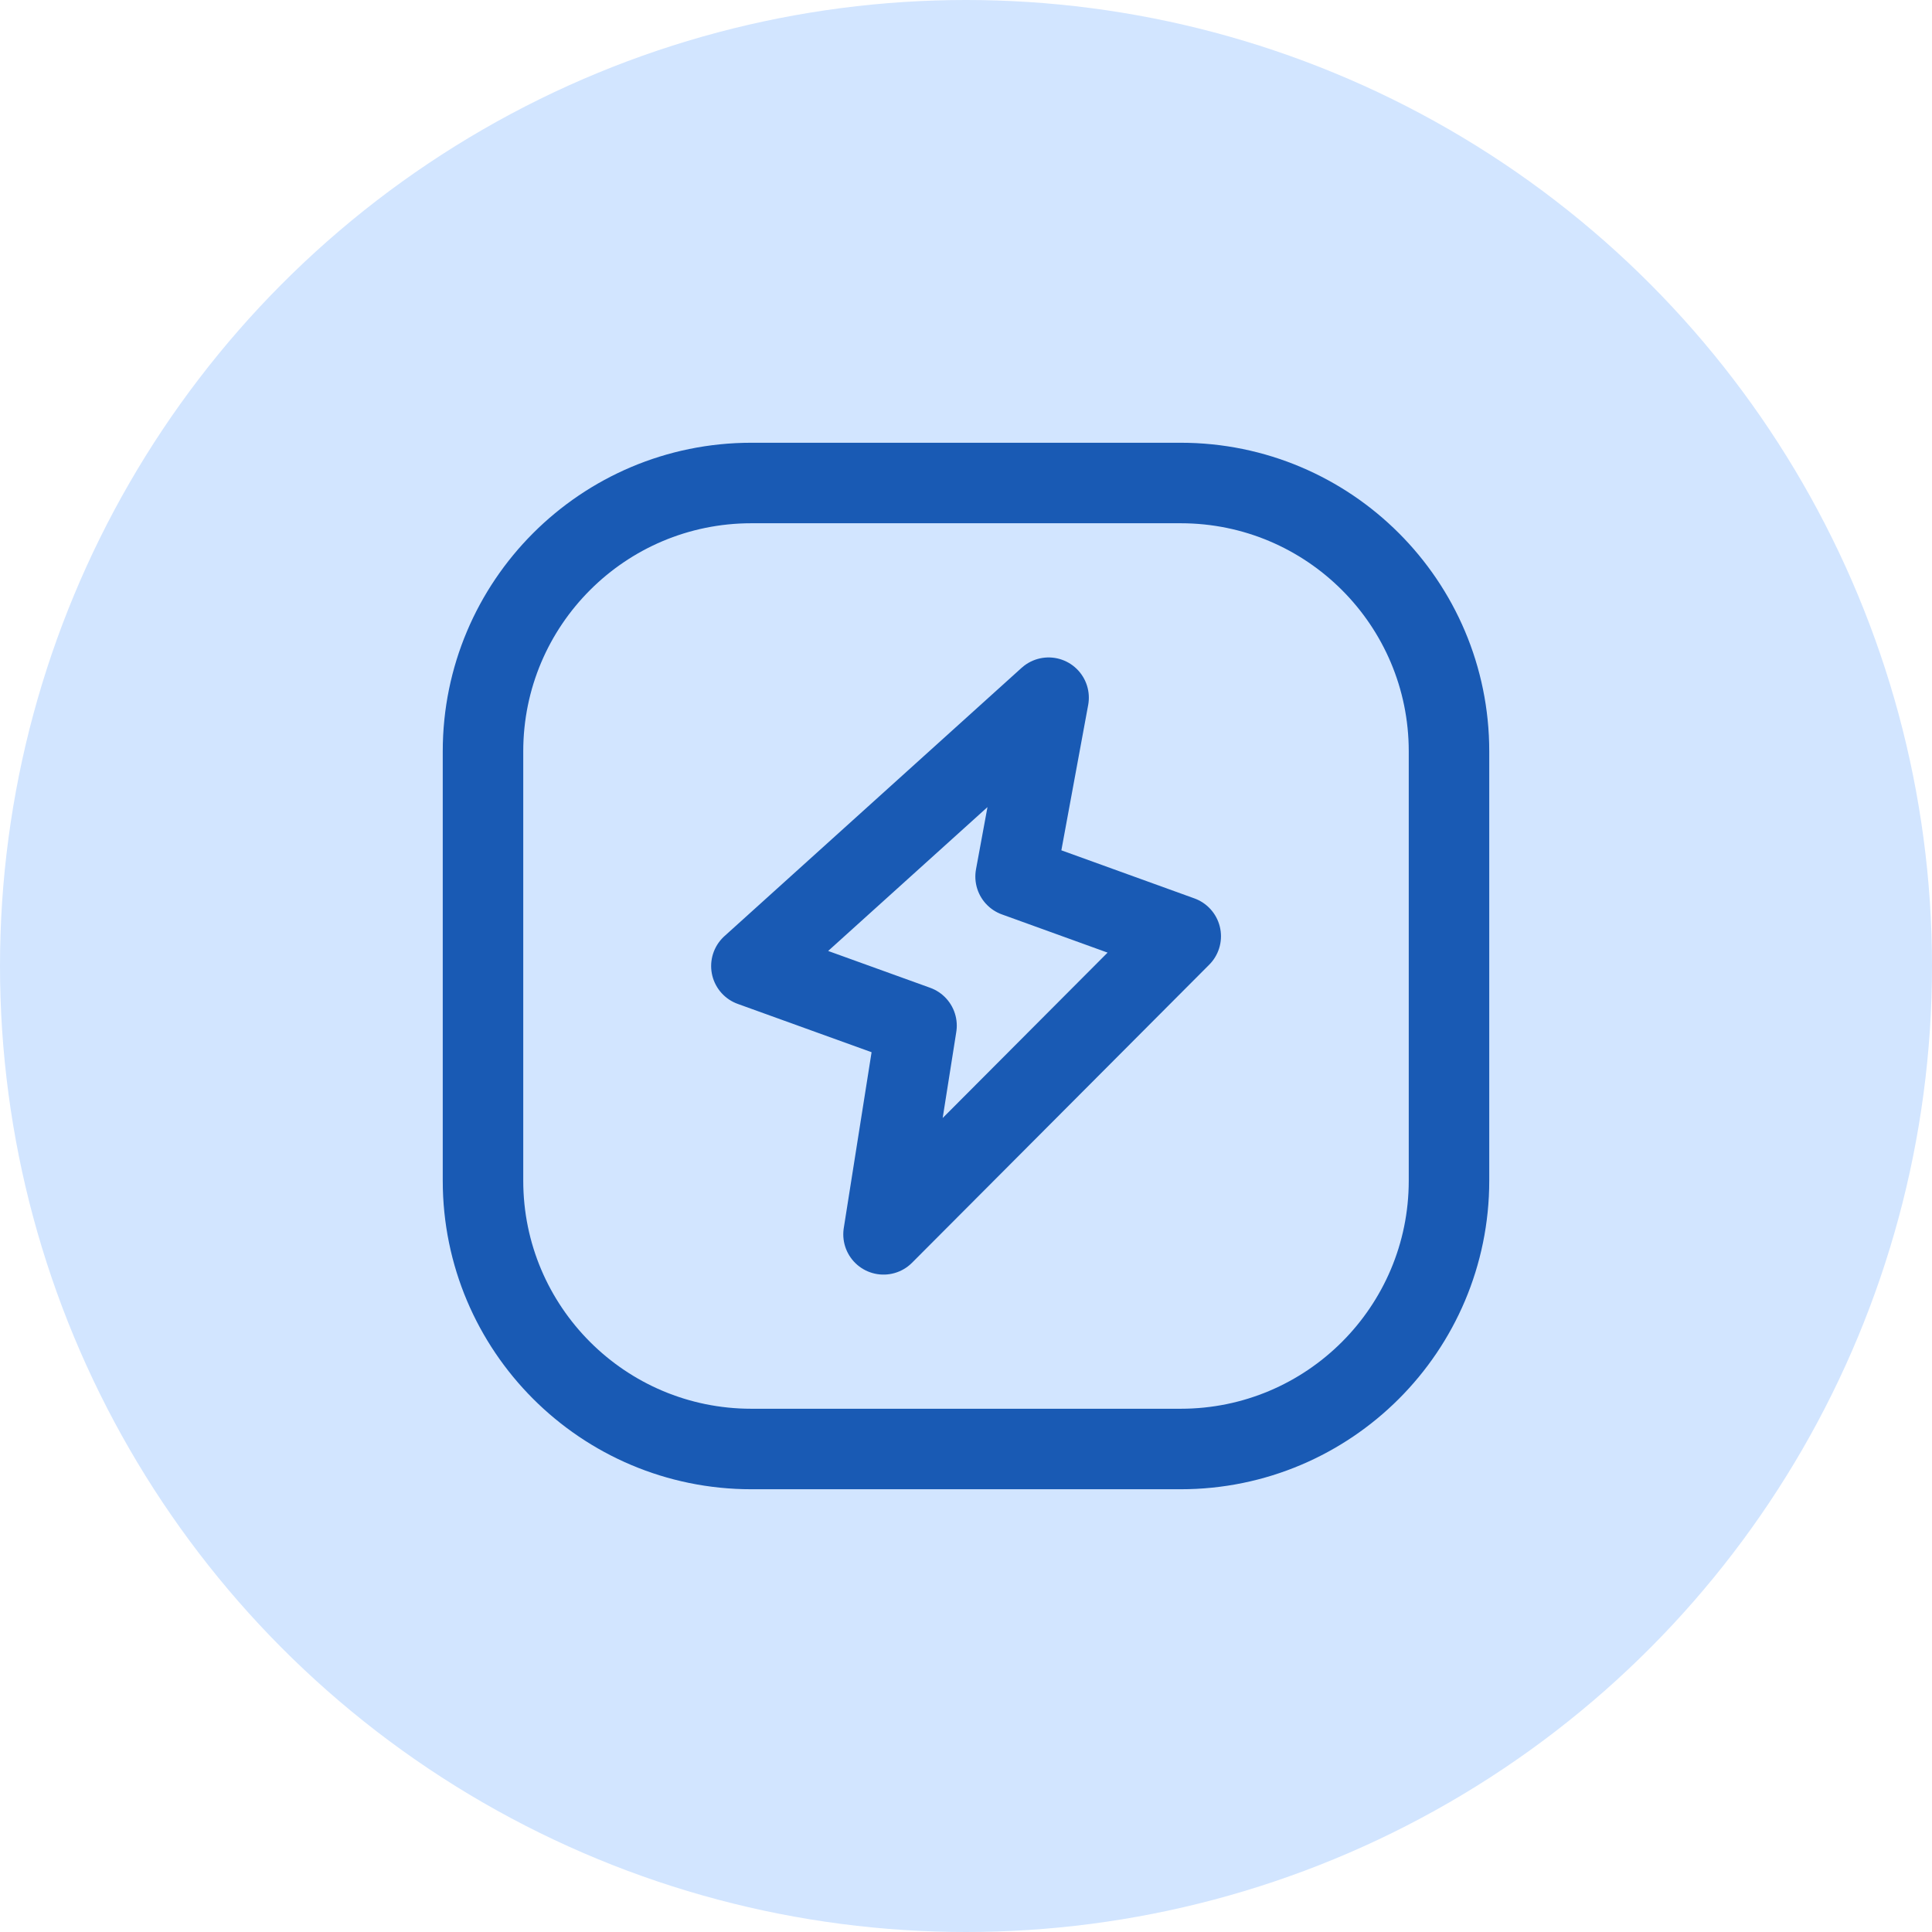 <svg width="48" height="48" viewBox="0 0 48 48" fill="none" xmlns="http://www.w3.org/2000/svg">
<circle cx="24" cy="24" r="24" fill="#D2E5FF"/>
<g clip-path="url(#clip0_1535_32570)">
<path d="M25.232 21.778L29.335 23.261L21.951 30.667L22.771 25.482L18.668 24.001L26.052 17.334L25.232 21.778Z" stroke="#195AB4" stroke-width="2" stroke-linecap="round" stroke-linejoin="round"/>
<path d="M29.333 12H18.667C14.985 12 12 14.985 12 18.667V29.333C12 33.015 14.985 36 18.667 36H29.333C33.015 36 36 33.015 36 29.333V18.667C36 14.985 33.015 12 29.333 12Z" stroke="#195AB4" stroke-width="2" stroke-linecap="round" stroke-linejoin="round"/>
</g>
<defs>
<clipPath id="clip0_1535_32570">
<rect width="32" height="32" fill="white" transform="translate(8 8)"/>
</clipPath>
</defs>
</svg>
